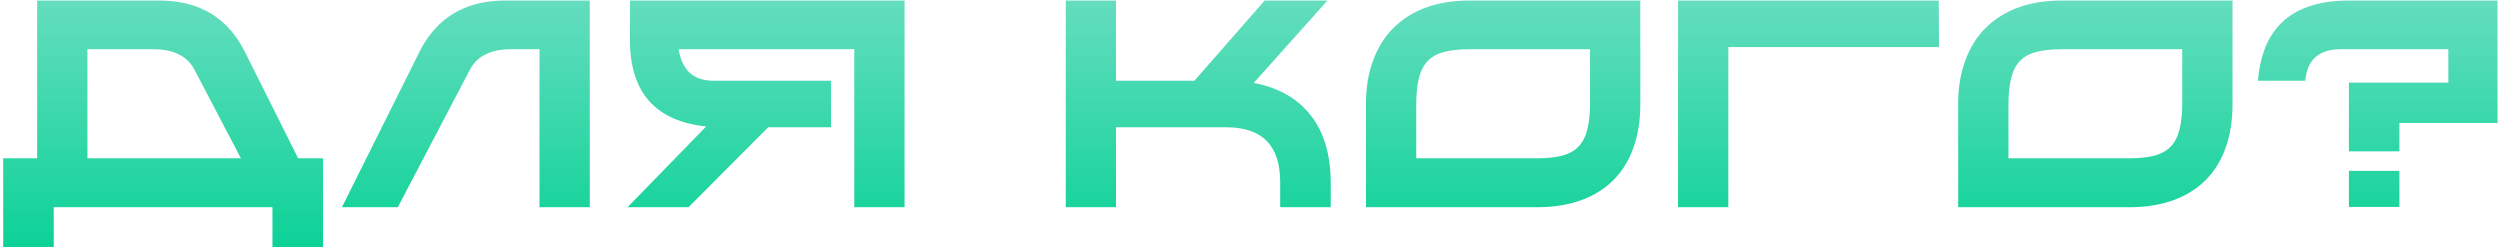 <?xml version="1.0" encoding="UTF-8"?> <svg xmlns="http://www.w3.org/2000/svg" width="374" height="37" viewBox="0 0 374 37" fill="none"> <path d="M48.32 23.68V36.96H40.76V31H8.04V36.96H0.48V23.68H5.56V0.08H23.84C29.867 0.08 34.16 2.693 36.72 7.92L44.6 23.68H48.32ZM13.08 23.68H36.04L29.12 10.48C28.587 9.44 27.813 8.667 26.8 8.16C25.787 7.627 24.48 7.36 22.88 7.36H13.08V23.68ZM88.231 31H80.711V7.36H76.511C74.911 7.36 73.605 7.627 72.591 8.16C71.578 8.667 70.805 9.44 70.271 10.48L59.511 31H51.151L62.671 7.92C65.231 2.693 69.525 0.08 75.551 0.08H88.231V31ZM124.322 19.04H114.922L103.002 31H93.882L105.642 18.92C98.042 18.12 94.242 13.813 94.242 6V0.08H135.322V31H127.802V7.36H101.522C101.762 8.88 102.309 10.053 103.162 10.88C104.042 11.68 105.242 12.08 106.762 12.08H124.322V19.04ZM166.957 31H159.437V0.08H166.957V12.08H178.677L189.197 0.08H198.597L187.557 12.4C191.237 13.093 194.077 14.707 196.077 17.24C198.077 19.773 199.077 23.173 199.077 27.44V31H191.517V27.24C191.517 21.773 188.823 19.04 183.437 19.04H166.957V31ZM237.871 7.36H219.951C218.404 7.36 217.111 7.493 216.071 7.76C215.031 8.027 214.204 8.48 213.591 9.12C212.978 9.76 212.538 10.613 212.271 11.68C212.004 12.72 211.871 14.04 211.871 15.64V23.68H229.791C231.311 23.68 232.578 23.56 233.591 23.32C234.631 23.053 235.458 22.613 236.071 22C236.711 21.36 237.164 20.52 237.431 19.48C237.724 18.413 237.871 17.08 237.871 15.48V7.36ZM245.391 0.08V15.64C245.391 18.04 245.044 20.2 244.351 22.12C243.684 24.013 242.684 25.627 241.351 26.96C240.044 28.267 238.431 29.267 236.511 29.96C234.591 30.653 232.404 31 229.951 31H204.351V15.48C204.351 13.133 204.698 11.013 205.391 9.12C206.084 7.2 207.084 5.573 208.391 4.24C209.724 2.907 211.338 1.88 213.231 1.16C215.151 0.44 217.338 0.08 219.791 0.08H245.391ZM290.078 7.04H258.558V31H251.038V0.08H290.038L290.078 7.04ZM326.465 7.36H308.545C306.998 7.36 305.705 7.493 304.665 7.76C303.625 8.027 302.798 8.48 302.185 9.12C301.571 9.76 301.131 10.613 300.865 11.68C300.598 12.72 300.465 14.04 300.465 15.64V23.68H318.385C319.905 23.68 321.171 23.56 322.185 23.32C323.225 23.053 324.051 22.613 324.665 22C325.305 21.36 325.758 20.52 326.025 19.48C326.318 18.413 326.465 17.08 326.465 15.48V7.36ZM333.985 0.08V15.64C333.985 18.04 333.638 20.2 332.945 22.12C332.278 24.013 331.278 25.627 329.945 26.96C328.638 28.267 327.025 29.267 325.105 29.96C323.185 30.653 320.998 31 318.545 31H292.945V15.48C292.945 13.133 293.291 11.013 293.985 9.12C294.678 7.2 295.678 5.573 296.985 4.24C298.318 2.907 299.931 1.88 301.825 1.16C303.745 0.44 305.931 0.08 308.385 0.08H333.985ZM373.632 18.4H358.952V22.64H351.392V12.36H366.272V7.36H350.192C346.912 7.36 345.139 8.933 344.872 12.08H337.792C338.432 4.08 342.965 0.08 351.392 0.08H373.632V18.4ZM351.392 30.96V25.56H358.952V30.96H351.392Z" fill="url(#paint0_linear_450_876)"></path> <defs> <linearGradient id="paint0_linear_450_876" x1="187" y1="-3" x2="187" y2="40" gradientUnits="userSpaceOnUse"> <stop stop-color="#6BDEC2"></stop> <stop offset="1" stop-color="#05D193"></stop> </linearGradient> </defs> </svg> 